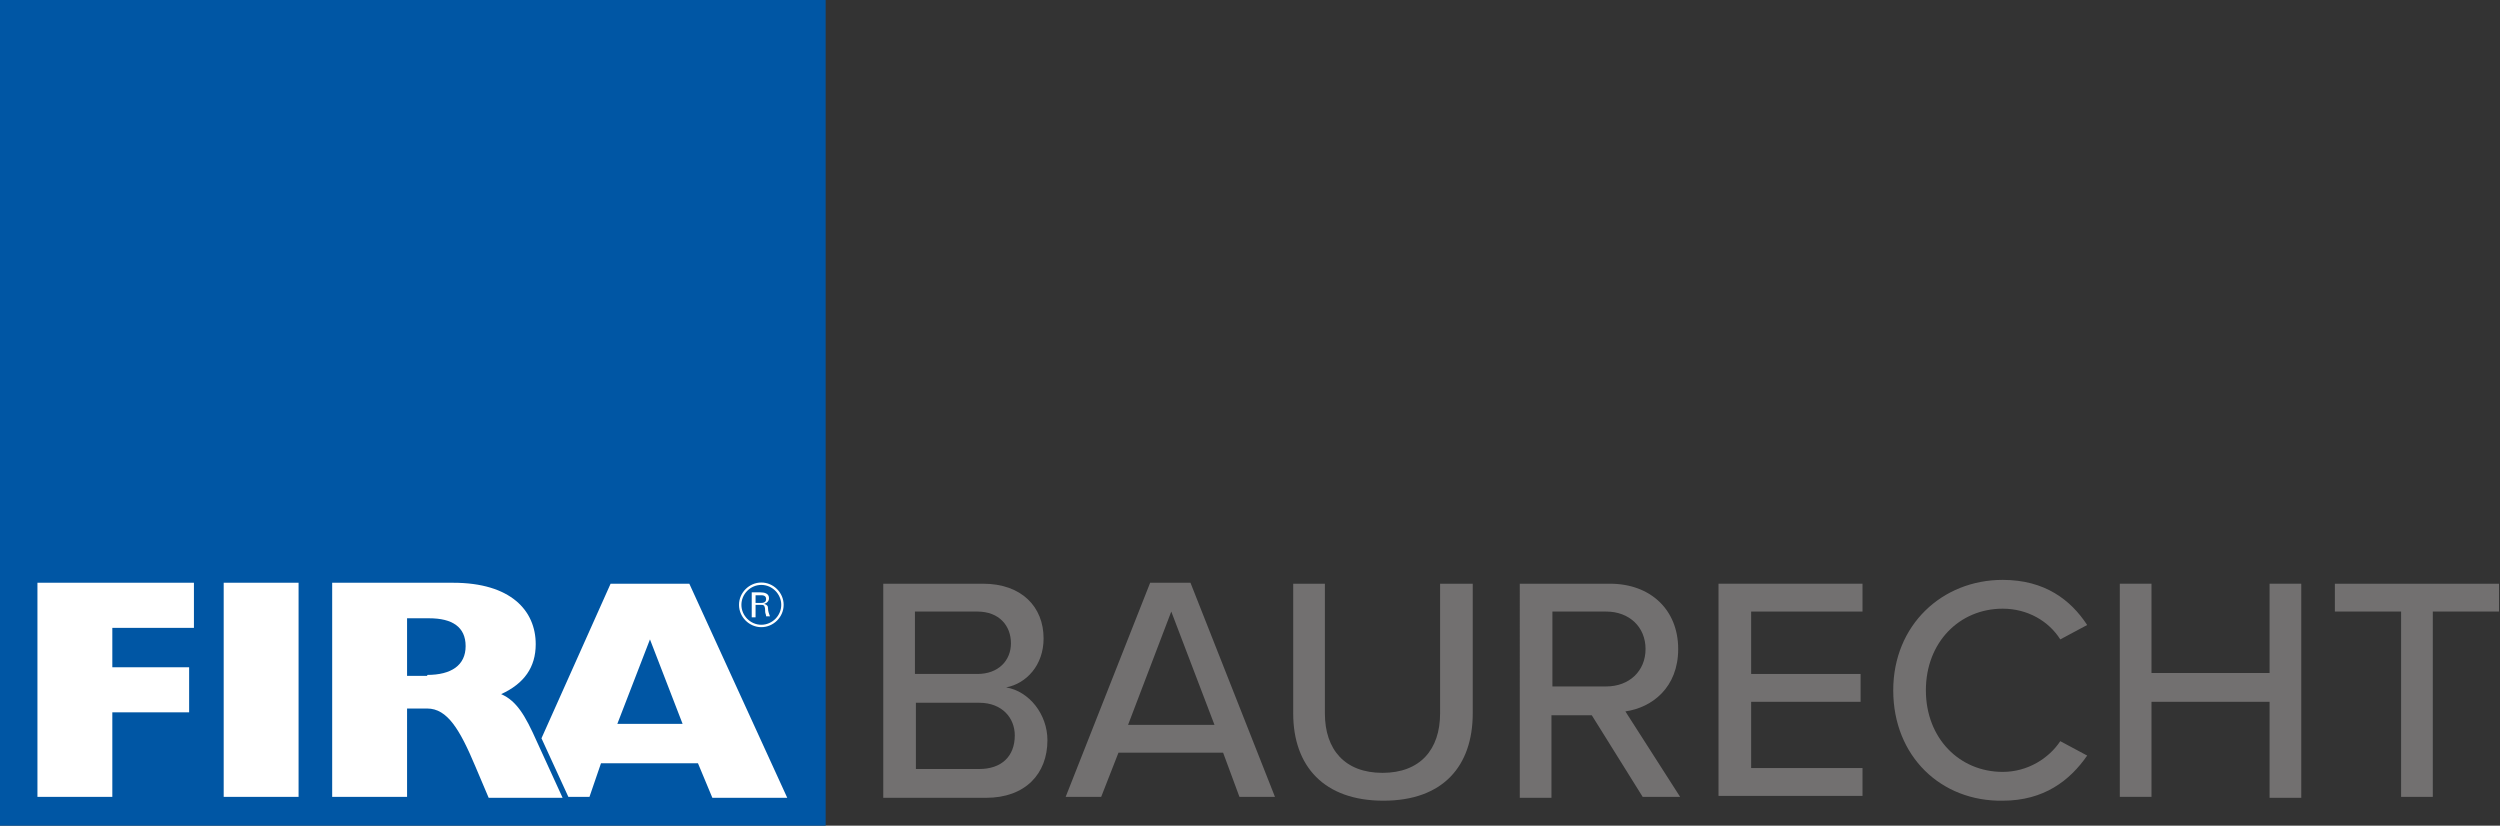 <?xml version="1.0" encoding="utf-8"?>
<!-- Generator: Adobe Illustrator 26.3.1, SVG Export Plug-In . SVG Version: 6.00 Build 0)  -->
<svg version="1.1" id="Ebene_1" xmlns="http://www.w3.org/2000/svg" xmlns:xlink="http://www.w3.org/1999/xlink" x="0px" y="0px"
	 viewBox="0 0 260.4 86" style="enable-background:new 0 0 260.4 86;" xml:space="preserve">
<rect x="0" y="0" width="260.4" height="86" fill="#333333" stroke="none"/>
<style type="text/css">
	.st0{fill:#0056A4;}
	.st1{fill:#FFFFFF;}
	.st2{fill:none;stroke:#FFFFFF;stroke-width:0.25;}
	.st3{fill:#727070;}
</style>
<g>
	<rect class="st0" width="86" height="86"/>
	<g>
		<path class="st1" d="M3.9,60.7h16.3v4.7h-8.5v4.1h8v4.7h-8V83H3.9V60.7z"/>
		<path class="st1" d="M23.3,60.7h7.8V83h-7.8V60.7z"/>
		<path class="st1" d="M34.5,60.7h12.7c6,0,8.6,2.9,8.6,6.4c0,2.4-1.2,4.1-3.6,5.2c1.6,0.7,2.5,2.2,3.7,4.9l2.7,5.9h-7.7l-1.4-3.3
			c-1.6-3.8-2.9-6-5-6h-2.1V83h-7.8V60.7z M44.5,70.3c2.5,0,4-1,4-3c0-2-1.4-2.9-3.8-2.9h-2.3v6H44.5z"/>
		<path class="st1" d="M63.6,60.8h8.2l10.2,22.3h-7.8l-1.5-3.6H62.6L61.4,83h-2.2l-2.8-6.1L63.6,60.8z M71.1,75.4l-3.4-8.8l-3.4,8.8
			H71.1z"/>
		<g>
			<path class="st2" d="M81.5,63c0,1.2-1,2.2-2.2,2.2c-1.2,0-2.2-1-2.2-2.2c0-1.2,1-2.2,2.2-2.2C80.5,60.8,81.5,61.8,81.5,63z"/>
			<g>
				<path class="st1" d="M78.7,63.1v1.2h-0.4v-2.6h0.9c0.4,0,0.9,0.1,0.9,0.6c0,0.3-0.2,0.5-0.5,0.6v0c0.3,0.1,0.4,0.2,0.4,0.5
					c0,0.3,0.1,0.5,0.2,0.8h-0.4c0-0.2-0.1-0.3-0.1-0.5c0-0.2,0-0.4-0.1-0.6c-0.1-0.1-0.2-0.1-0.4-0.1H78.7z M78.7,62.8h0.6
					c0.4,0,0.5-0.2,0.5-0.4c0-0.2-0.1-0.4-0.5-0.4h-0.6V62.8z"/>
			</g>
		</g>
	</g>
</g>
<g>
	<path class="st3" d="M92,60.8h10.4c4,0,6.3,2.4,6.3,5.7c0,2.8-1.8,4.7-3.9,5.1c2.4,0.4,4.3,2.8,4.3,5.5c0,3.5-2.3,6-6.4,6H92V60.8z
		 M101.8,70.2c2.2,0,3.5-1.4,3.5-3.2s-1.2-3.3-3.5-3.3h-6.5v6.5H101.8z M102,80.1c2.3,0,3.7-1.3,3.7-3.5c0-1.8-1.3-3.4-3.7-3.4h-6.6
		v6.9H102z"/>
	<path class="st3" d="M127.4,78.4h-10.9l-1.8,4.6H111l8.8-22.3h4.2l8.8,22.3h-3.7L127.4,78.4z M117.5,75.5h9l-4.5-11.8L117.5,75.5z"
		/>
	<path class="st3" d="M134.6,60.8h3.4v13.5c0,3.8,2.1,6.2,6,6.2s6-2.4,6-6.2V60.8h3.4v13.5c0,5.5-3.1,9.1-9.3,9.1s-9.4-3.6-9.4-9.1
		V60.8z"/>
	<path class="st3" d="M165.8,74.5h-4.2v8.6h-3.3V60.8h9.4c4.2,0,7.1,2.7,7.1,6.8c0,4-2.7,6.1-5.5,6.5l5.7,8.9h-3.9L165.8,74.5z
		 M167.3,63.7h-5.6v7.8h5.6c2.4,0,4.1-1.6,4.1-3.9S169.7,63.7,167.3,63.7z"/>
	<path class="st3" d="M179,60.8h15v2.9h-11.6v6.5h11.4v2.9h-11.4v6.9h11.6v2.9h-15V60.8z"/>
	<path class="st3" d="M197.2,71.9c0-6.8,5.1-11.5,11.4-11.5c4.4,0,7.1,2.1,8.8,4.7l-2.8,1.5c-1.2-1.9-3.4-3.2-6-3.2
		c-4.5,0-8,3.5-8,8.5c0,5,3.5,8.5,8,8.5c2.6,0,4.8-1.4,6-3.2l2.8,1.5c-1.8,2.6-4.5,4.7-8.8,4.7C202.2,83.5,197.2,78.8,197.2,71.9z"
		/>
	<path class="st3" d="M236.4,73.1h-12.3v9.9h-3.3V60.8h3.3v9.3h12.3v-9.3h3.3v22.3h-3.3V73.1z"/>
	<path class="st3" d="M250.1,63.7h-6.9v-2.9h17.1v2.9h-6.9v19.3h-3.3V63.7z"/>
</g>
</svg>
